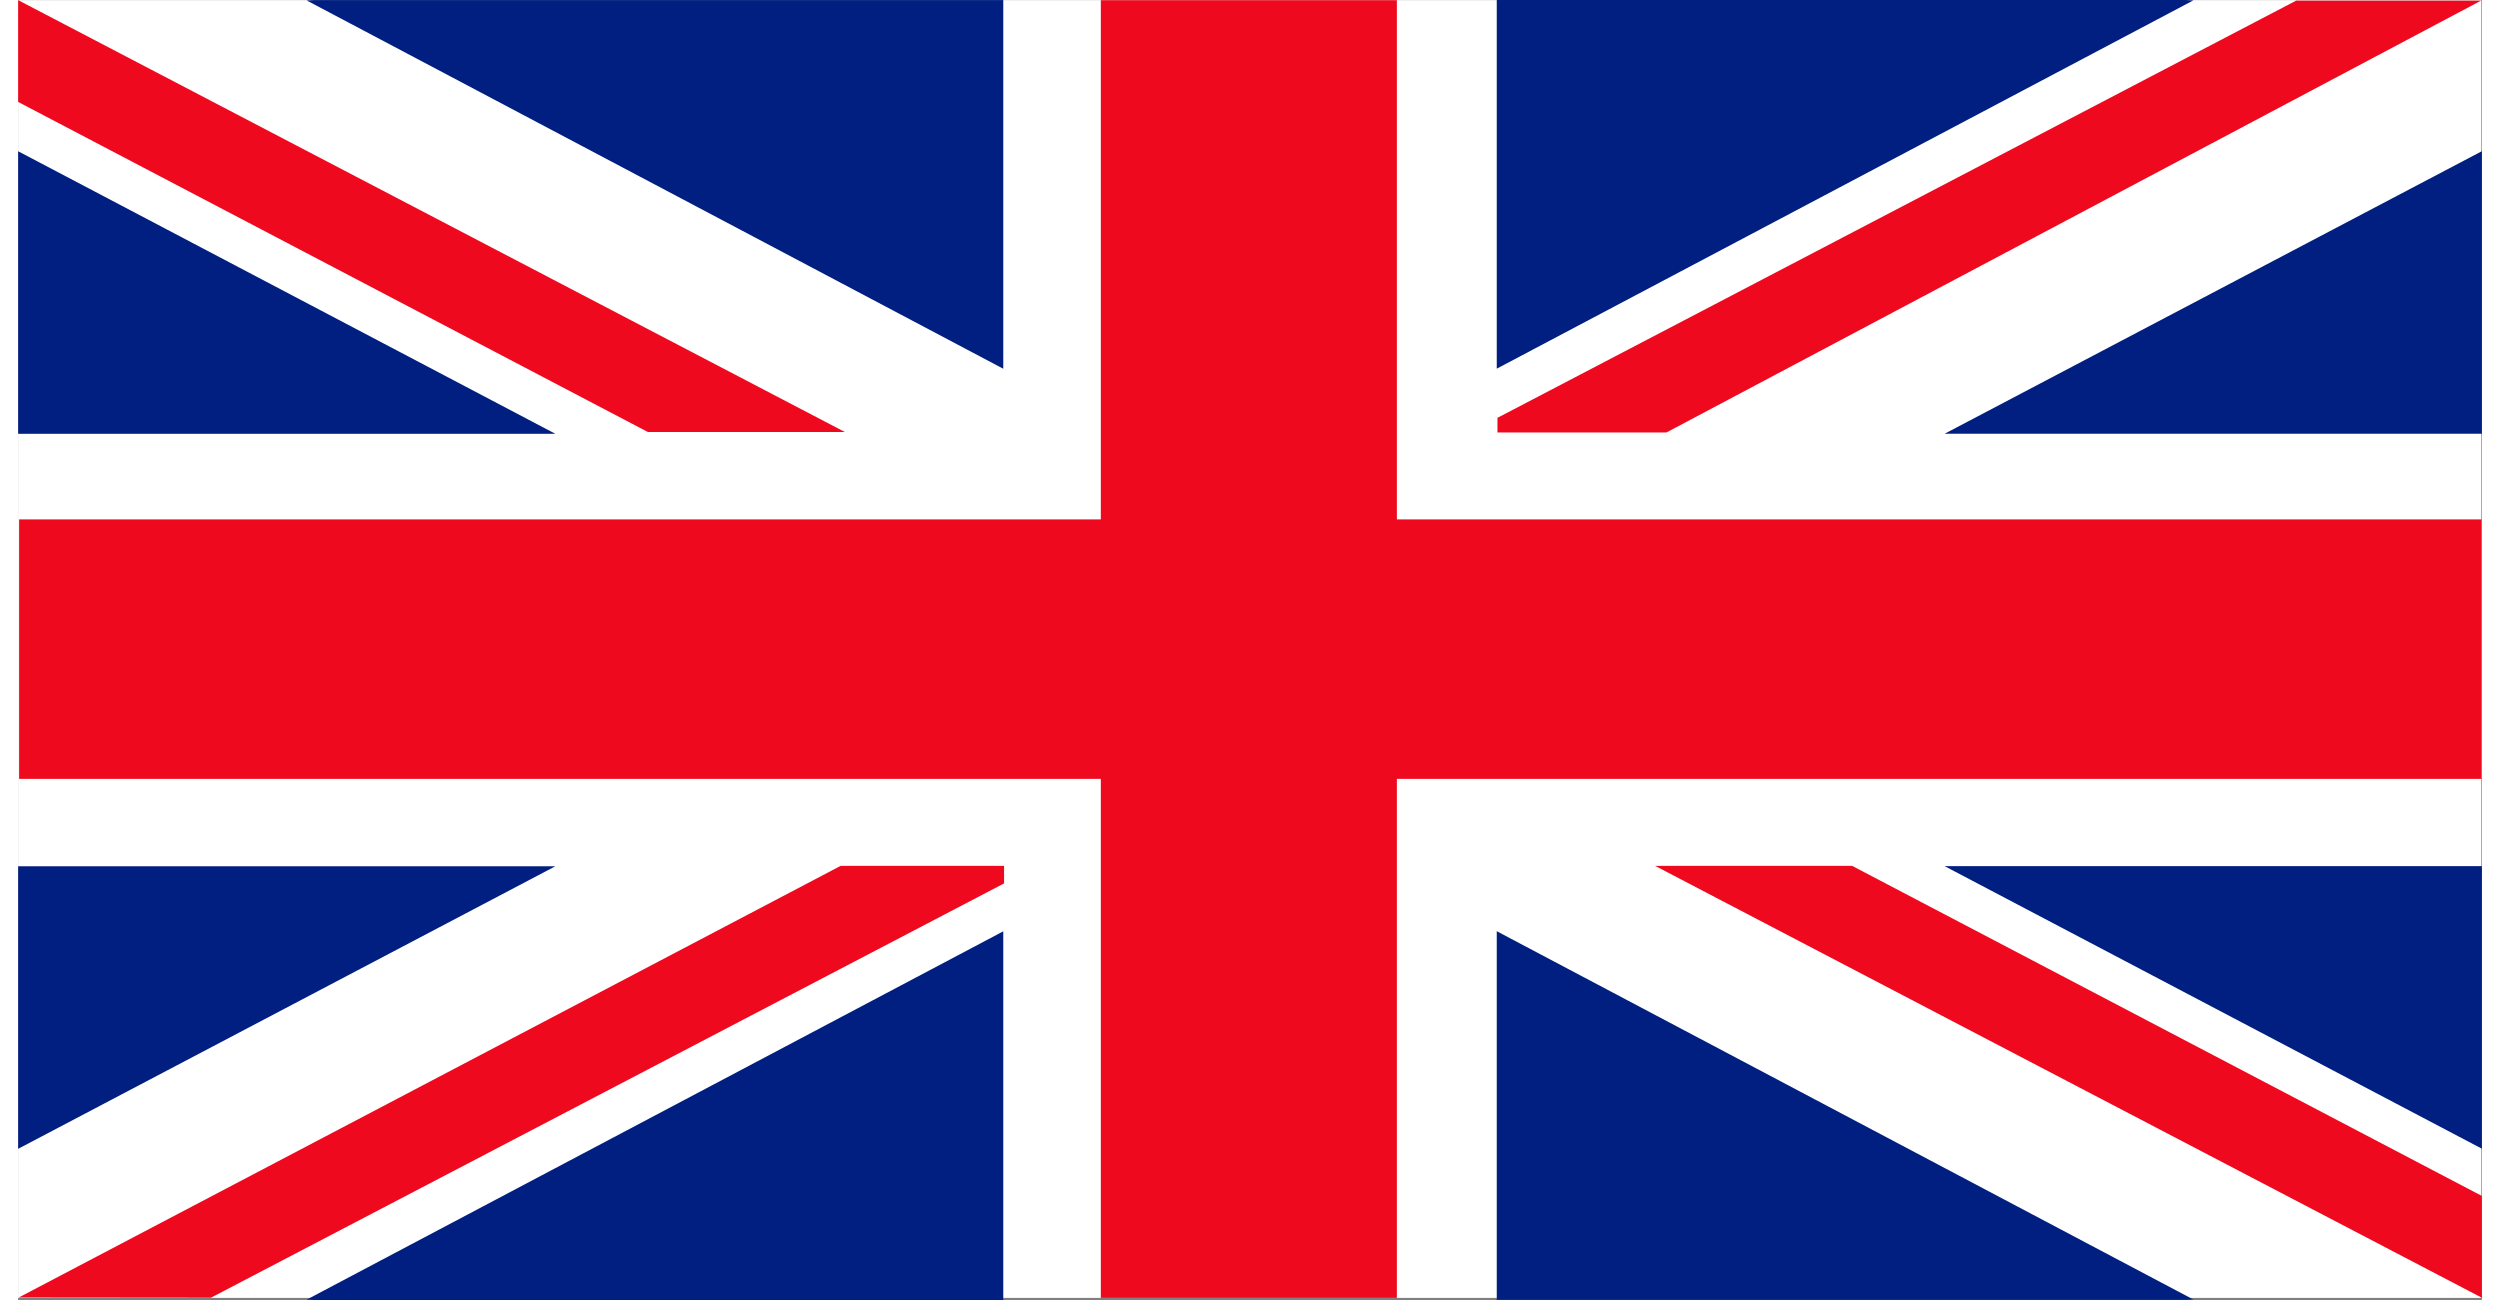 <?xml version="1.0" encoding="UTF-8"?>
<svg xmlns="http://www.w3.org/2000/svg" id="Flag" viewBox="0 0 1990 1050" width="25" height="13">
  <rect x="0" y="0" width="1990" height="1050" fill="#808080" stroke="none"/>
  <defs>
    <style>
      .cls-1 {
        fill: #fff;
      }

      .cls-1, .cls-2, .cls-3 {
        stroke-width: 0px;
      }

      .cls-2 {
        fill: #ef091f;
      }

      .cls-3 {
        fill: #001f80;
      }
    </style>
  </defs>
  <g>
    <rect class="cls-1" y=".1" width="1989.48" height="1048.2"/>
    <polygon class="cls-2" points="1989.63 419.52 1113.63 419.52 1113.63 .16 874.51 .16 874.51 419.52 .83 419.52 .83 629.09 874.51 629.09 874.51 1048.28 1113.63 1048.28 1113.63 629.09 1989.63 629.09 1989.63 419.52"/>
  </g>
  <g>
    <polygon class="cls-3" points=".02 122.15 .02 350.38 433.95 350.38 .02 122.15"/>
    <polygon class="cls-3" points="239.42 .05 233.06 .34 795.72 297.83 795.72 .05 239.42 .05"/>
    <polygon class="cls-2" points="667.79 348.93 .02 .1 .02 82.32 508.67 348.93 667.79 348.93"/>
    <polygon class="cls-2" points="1322.21 699.36 1989.99 1048.19 1989.99 965.97 1481.34 699.36 1322.21 699.36"/>
  </g>
  <g>
    <polygon class="cls-3" points=".02 927.9 .02 699.67 433.95 699.67 .02 927.9"/>
    <polygon class="cls-3" points="239.42 1050 233.06 1049.71 795.72 752.22 795.72 1050 239.42 1050"/>
    <polygon class="cls-2" points="664.38 699.34 .46 1048.01 155.73 1048.16 796.36 713.52 796.36 699.34 664.38 699.34"/>
  </g>
  <g>
    <polygon class="cls-3" points="1990 122.1 1990 350.32 1556.07 350.32 1990 122.1"/>
    <polygon class="cls-3" points="1750.6 0 1756.96 .29 1194.3 297.78 1194.3 0 1750.6 0"/>
    <polygon class="cls-2" points="1989.36 .49 1840.01 .48 1194.87 337.48 1194.87 349.3 1331.36 349.3 1989.36 .49"/>
  </g>
  <g>
    <polygon class="cls-3" points="1990 927.81 1990 699.59 1556.07 699.59 1990 927.81"/>
    <polygon class="cls-3" points="1750.6 1049.91 1756.96 1049.62 1194.3 752.13 1194.3 1049.91 1750.6 1049.91"/>
  </g>
</svg>
